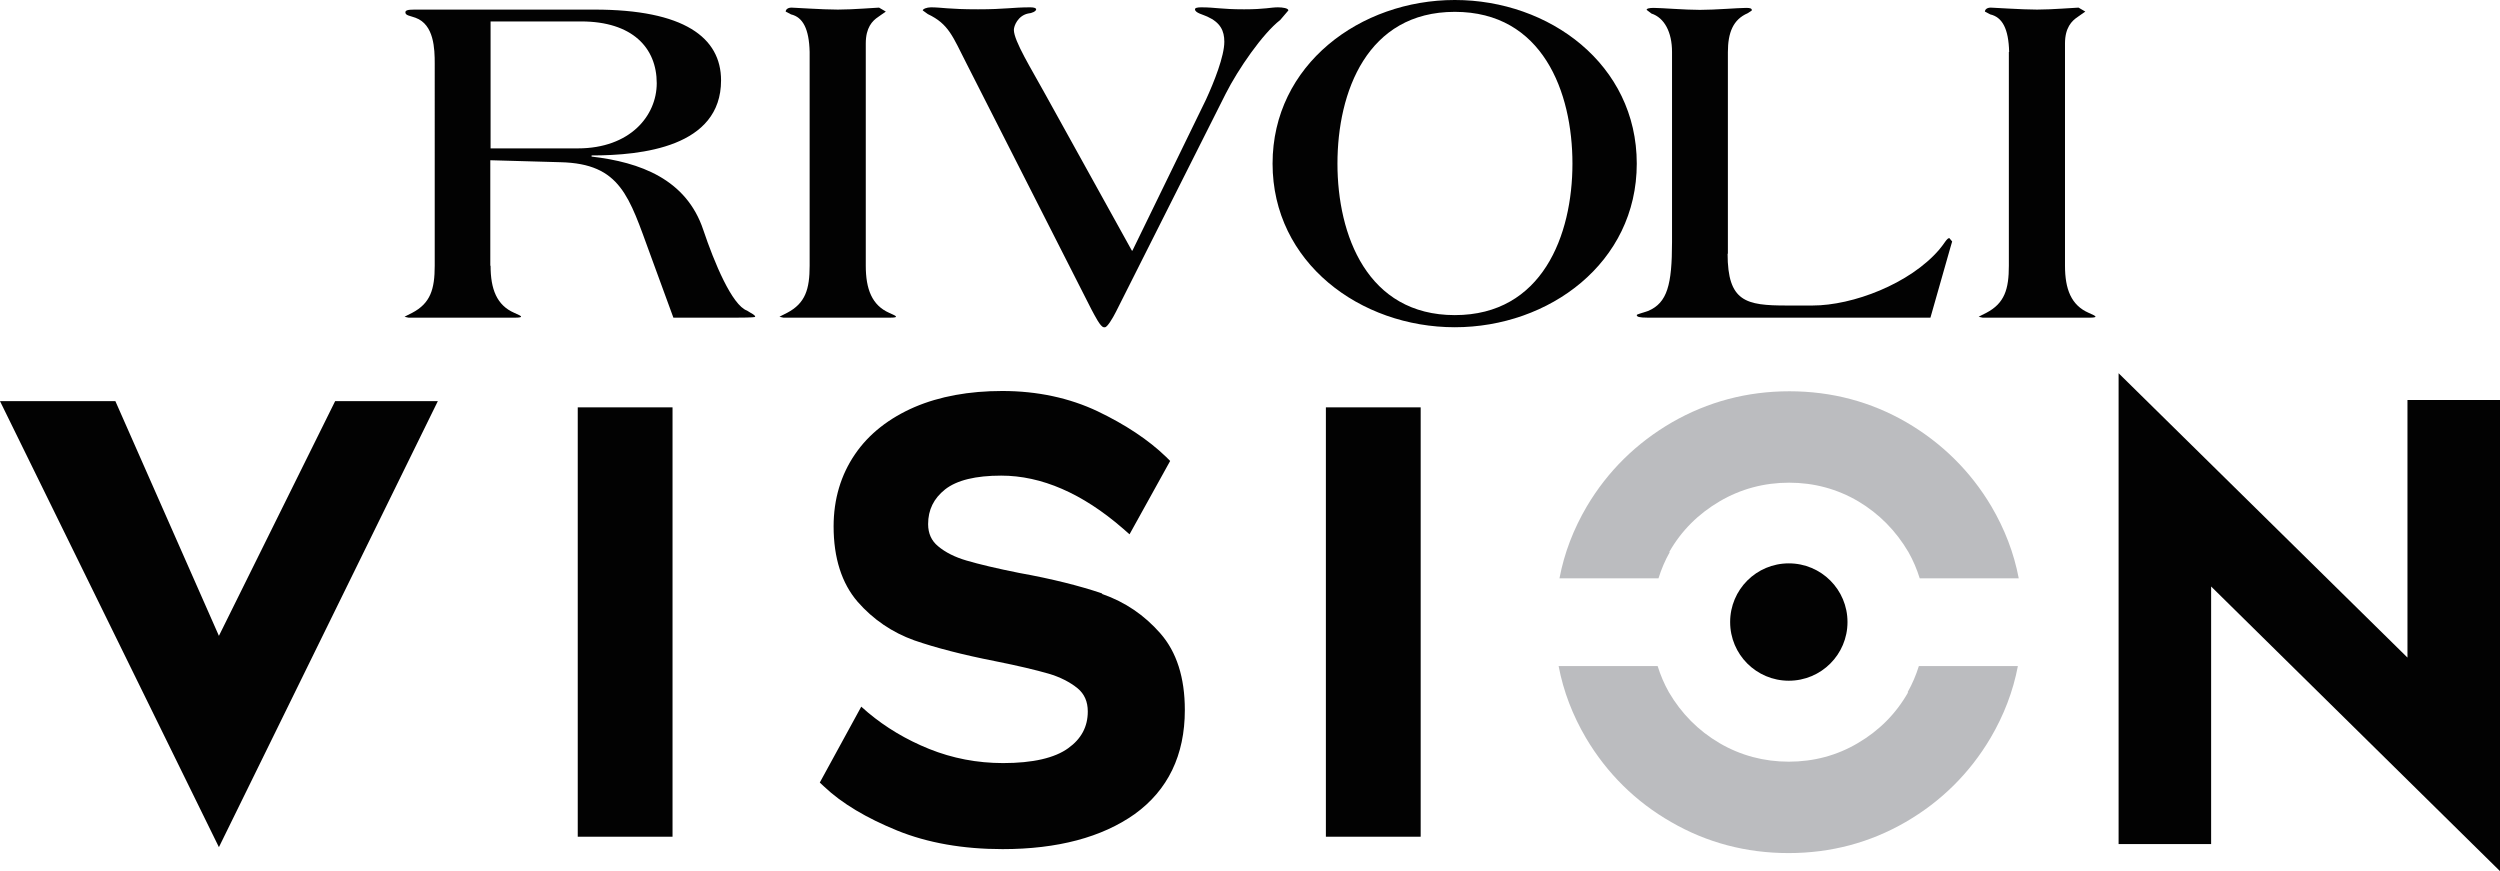 <?xml version="1.0" encoding="UTF-8"?>
<svg id="Layer_1" data-name="Layer 1" xmlns="http://www.w3.org/2000/svg" version="1.1" viewBox="0 0 88.62 30.88">
  <defs>
    <style>
      .cls-1 {
        fill: #bbbcbf;
      }

      .cls-1, .cls-2 {
        stroke-width: 0px;
      }

      .cls-2 {
        fill: #020202;
      }
    </style>
  </defs>
  <polygon class="cls-2" points="7.76 22.54 4.09 14.22 0 14.22 7.76 30.03 15.52 14.22 11.88 14.22 7.76 22.54"/>
  <rect class="cls-2" x="20.48" y="14.44" width="3.36" height="15.22"/>
  <rect class="cls-2" x="47" y="14.44" width="3.36" height="15.22"/>
  <path class="cls-2" d="M39.05,21.03c-.77-.26-1.75-.51-2.92-.72-.8-.16-1.43-.31-1.87-.44-.41-.12-.75-.29-1.01-.51-.23-.19-.35-.45-.35-.78,0-.51.2-.91.6-1.23.42-.33,1.09-.49,1.99-.49,1.43,0,2.88.63,4.31,1.87l.24.21,1.44-2.6-.14-.14c-.63-.61-1.45-1.15-2.43-1.62-.99-.47-2.13-.72-3.38-.72-1.18,0-2.22.19-3.11.57-.9.39-1.62.95-2.11,1.67-.5.73-.76,1.59-.76,2.56,0,1.12.29,2.02.85,2.67.55.63,1.23,1.09,2.01,1.37.75.26,1.71.51,2.88.74.8.16,1.43.31,1.88.44.41.12.76.3,1.03.52.24.2.36.47.36.82,0,.54-.23.97-.69,1.3-.48.35-1.26.53-2.31.53-.92,0-1.8-.17-2.62-.5-.82-.33-1.55-.77-2.17-1.29l-.24-.21-1.47,2.69.15.14c.63.6,1.51,1.12,2.59,1.56,1.08.44,2.34.66,3.74.66,1.95,0,3.52-.42,4.68-1.24,1.18-.85,1.78-2.09,1.78-3.69,0-1.15-.29-2.06-.87-2.72-.57-.65-1.25-1.11-2.05-1.39"/>
  <polygon class="cls-2" points="85.34 14.18 85.34 23.31 75.1 13.23 75.1 29.92 78.38 29.92 78.38 20.79 88.62 30.88 88.62 14.18 85.34 14.18"/>
  <path class="cls-1" d="M59.17,19.57c.43-.76,1.04-1.36,1.79-1.8.75-.44,1.58-.66,2.46-.66s1.7.22,2.45.66c.74.44,1.34,1.05,1.78,1.8.17.3.3.61.4.93h3.51c-.17-.9-.5-1.75-.97-2.55-.74-1.25-1.76-2.25-3.01-2.98-1.26-.73-2.65-1.1-4.15-1.1s-2.89.37-4.16,1.1c-1.26.73-2.28,1.73-3.02,2.98-.47.8-.8,1.65-.97,2.55h3.51c.1-.32.23-.63.4-.93"/>
  <path class="cls-1" d="M67.64,24.54c-.43.76-1.03,1.36-1.78,1.8-.74.44-1.57.66-2.45.66s-1.71-.22-2.46-.66c-.75-.44-1.35-1.05-1.79-1.8-.17-.3-.3-.61-.4-.93h-3.51c.17.9.5,1.75.97,2.55.74,1.25,1.76,2.26,3.02,2.98,1.26.73,2.66,1.1,4.16,1.1s2.89-.37,4.15-1.1c1.26-.73,2.27-1.73,3.01-2.98.47-.8.8-1.65.97-2.55h-3.51c-.1.32-.23.63-.4.93"/>
  <path class="cls-2" d="M65.49,22.05c0,1.15-.93,2.08-2.08,2.08s-2.08-.93-2.08-2.08.93-2.08,2.08-2.08,2.08.93,2.08,2.08"/>
  <path class="cls-2" d="M17.39,5.26h3.09c1.86,0,2.8-1.16,2.8-2.31,0-1.26-.87-2.19-2.68-2.19h-3.21v4.49ZM17.39,9.42c0,.83.22,1.4.84,1.67.17.08.24.1.24.14,0,.01-.04.03-.19.03h-3.8l-.14-.03s.12-.07.27-.14c.65-.34.8-.84.8-1.67V2.25c0-.51-.02-1.38-.68-1.62-.19-.07-.36-.08-.36-.19,0-.07.07-.1.32-.1h6.38c3.18,0,4.49.99,4.49,2.51,0,2.36-2.8,2.66-4.59,2.66v.04c1.72.2,3.36.8,3.96,2.6.39,1.16,1.02,2.67,1.55,2.86.15.1.29.15.29.22,0,.01-.09.03-.65.03h-2.25l-.82-2.24c-.75-2.04-1.04-3.22-3.18-3.27l-2.49-.07v3.74Z"/>
  <path class="cls-2" d="M28.7,1.84c-.02-.82-.24-1.23-.66-1.33l-.19-.1c0-.05.05-.14.21-.14.1,0,1.09.07,1.64.07s1.36-.07,1.46-.07l.24.14-.27.19c-.21.14-.44.38-.44.94v7.88c0,.83.22,1.4.83,1.67.17.08.24.1.24.14,0,.01-.03.03-.19.03h-3.8l-.14-.03s.12-.07.27-.14c.65-.34.8-.84.8-1.67V1.84Z"/>
  <path class="cls-2" d="M40.14,8.89l2.61-5.36c.29-.63.65-1.54.65-2.05,0-.39-.14-.68-.6-.89-.14-.07-.44-.13-.44-.26,0-.05.08-.07.22-.07.51,0,.7.07,1.52.07.75,0,.94-.07,1.2-.07.17,0,.37.03.37.11l-.29.34c-.62.48-1.49,1.74-1.93,2.61l-3.89,7.73c-.12.24-.31.55-.39.55h-.04c-.12,0-.32-.41-.44-.63l-4.44-8.74c-.48-.94-.62-1.38-1.36-1.73l-.18-.13c0-.05.14-.11.29-.11.38,0,.61.07,1.67.07.97,0,1.21-.07,1.86-.07.13,0,.2.03.2.07,0,.07-.15.14-.29.15-.36.08-.5.44-.5.58,0,.39.63,1.4,1.09,2.24l3.09,5.58Z"/>
  <path class="cls-2" d="M51.57.42c-3.11,0-4.16,2.84-4.16,5.38s1.06,5.37,4.16,5.37,4.17-2.83,4.17-5.37-1.06-5.38-4.17-5.38M51.57,11.6c-3.35,0-6.46-2.29-6.46-5.8s3.11-5.8,6.46-5.8,6.45,2.28,6.45,5.8-3.11,5.8-6.45,5.8"/>
  <path class="cls-2" d="M61.24,8.99c0,1.71.65,1.84,2.1,1.84h.91c1.43,0,3.45-.77,4.49-1.98.19-.22.27-.41.36-.41l.1.12-.07.24-.7,2.46h-10.03c-.29,0-.38-.03-.38-.09,0-.03.12-.05.41-.15.67-.29.84-.92.84-2.44V1.84c0-.7-.27-1.21-.73-1.36l-.17-.13c0-.05.1-.07.25-.07.27,0,1.1.07,1.64.07s1.37-.07,1.64-.07c.15,0,.2.02.2.09l-.15.1c-.51.22-.7.68-.7,1.38v7.15Z"/>
  <path class="cls-2" d="M71.22,1.84c-.02-.82-.24-1.23-.67-1.33l-.19-.1c0-.05.05-.14.21-.14.1,0,1.09.07,1.64.07s1.36-.07,1.47-.07l.24.14-.27.19c-.21.14-.45.38-.45.94v7.88c0,.83.22,1.4.84,1.67.17.08.24.1.24.14,0,.01-.04.03-.19.03h-3.81l-.14-.03s.12-.07.27-.14c.65-.34.8-.84.8-1.67V1.84Z"/>
</svg>